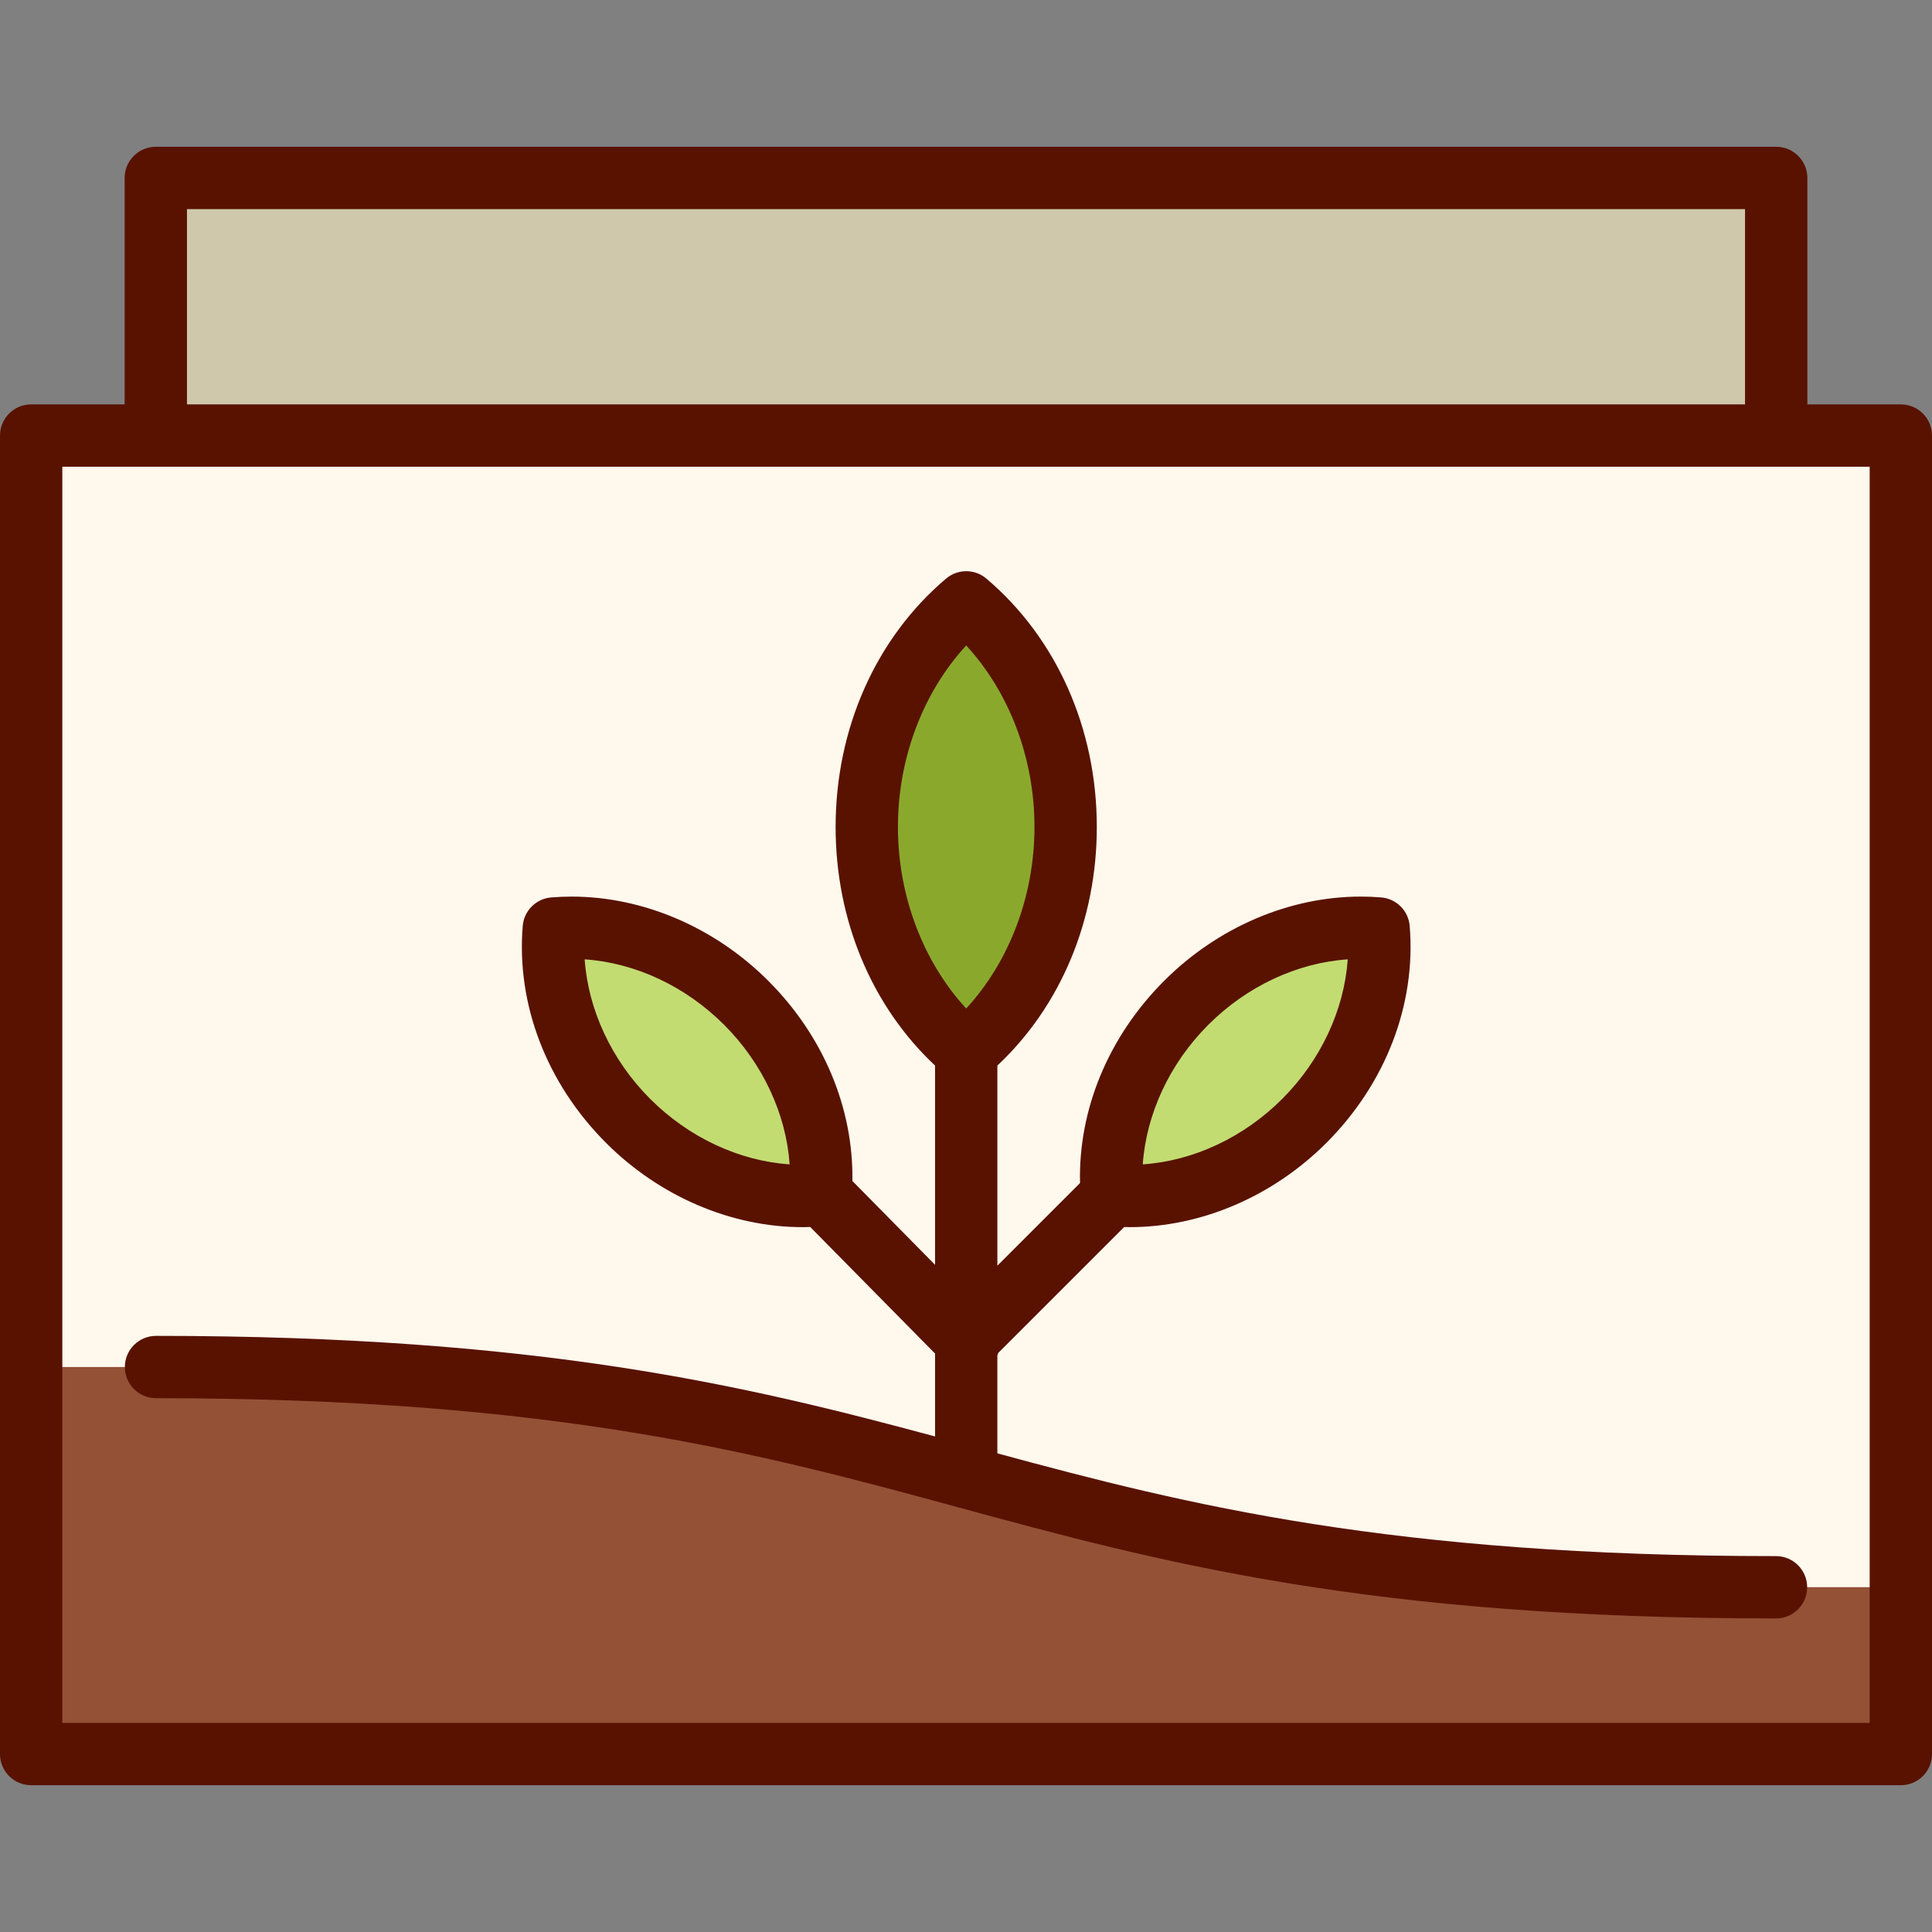 <?xml version="1.0" encoding="iso-8859-1"?>
<!-- Uploaded to: SVG Repo, www.svgrepo.com, Generator: SVG Repo Mixer Tools -->
<svg xmlns="http://www.w3.org/2000/svg" xmlns:xlink="http://www.w3.org/1999/xlink" version="1.1" id="Capa_1"  viewBox="0 0 465 465" xml:space="preserve" width="512" height="512">
<rect x="0" y="0" width="465" height="465" fill="#808080" stroke="none"/>
<g>
	<rect x="37.5" y="42.83" style="fill:#CFC8AB;" width="390" height="62"/>
	<path style="fill:#FFF8ED;" d="M151.18,269.78c13.13,13.14,30.38,19.22,46.31,17.89c1.32-15.93-4.75-33.17-17.89-46.31   s-30.38-19.21-46.32-17.89C131.96,239.4,138.04,256.64,151.18,269.78z M427.45,382.02c-194.95,0-194.95-53-389.9-53H7.5V104.83h30   h390h30v277.19H427.45z M232.55,253.11c14.53-12.31,23.93-31.94,23.93-54.07c0-22.12-9.4-41.76-23.93-54.06   c-14.53,12.3-23.93,31.94-23.93,54.06C208.62,221.17,218.02,240.8,232.55,253.11z M267.61,287.67   c15.93,1.33,33.17-4.75,46.31-17.89c13.14-13.14,19.22-30.38,17.89-46.31c-15.93-1.32-33.17,4.75-46.31,17.89   S266.29,271.74,267.61,287.67z"/>
	<path style="fill:#945136;" d="M457.5,382.02v40.15H7.5v-93.15h30.05c194.95,0,194.95,53,389.9,53H457.5z"/>
	<path style="fill:#C2DC71;" d="M179.6,241.36c13.14,13.14,19.21,30.38,17.89,46.31c-15.93,1.33-33.18-4.75-46.31-17.89   c-13.14-13.14-19.22-30.38-17.9-46.31C149.22,222.15,166.46,228.22,179.6,241.36z"/>
	<path style="fill:#8AA92C;" d="M232.55,144.98c14.53,12.3,23.93,31.94,23.93,54.06c0,22.13-9.4,41.76-23.93,54.07   c-14.53-12.31-23.93-31.94-23.93-54.07C208.62,176.92,218.02,157.28,232.55,144.98z"/>
	<path style="fill:#C2DC71;" d="M331.81,223.47c1.33,15.93-4.75,33.17-17.89,46.31c-13.14,13.14-30.38,19.22-46.31,17.89   c-1.32-15.93,4.75-33.17,17.89-46.31S315.88,222.15,331.81,223.47z"/>
	<path style="fill:#591200;" d="M240.049,349.8v-23.604c0.077-0.184,0.142-0.371,0.204-0.559l30.313-30.313   c0.448,0.01,0.897,0.028,1.344,0.028c17.189,0,34.436-7.387,47.315-20.267c14.316-14.317,21.629-33.356,20.063-52.236   c-0.303-3.652-3.202-6.552-6.854-6.854c-1.624-0.135-3.28-0.202-4.925-0.202c-17.188,0-34.434,7.387-47.312,20.266   c-13.417,13.415-20.681,30.979-20.254,48.673l-19.895,19.896v-48.168c15.251-14.286,23.933-35,23.933-57.417   c0-23.688-9.689-45.48-26.585-59.789c-2.797-2.369-6.897-2.367-9.694,0c-16.895,14.309-26.585,36.101-26.585,59.789   c0,22.417,8.682,43.131,23.932,57.417v47.956l-19.896-20.173c0.282-17.527-6.96-34.891-20.251-48.182   c-12.879-12.879-30.124-20.266-47.312-20.266c-1.644,0-3.301,0.067-4.924,0.202c-3.653,0.304-6.552,3.202-6.854,6.854   c-1.566,18.88,5.747,37.92,20.063,52.237c12.879,12.879,30.125,20.266,47.314,20.266c0.605,0,1.212-0.019,1.819-0.038   l30.042,30.461v19.956c-45.651-12.308-95.388-24.213-187.5-24.213c-4.142,0-7.5,3.357-7.5,7.5s3.358,7.5,7.5,7.5   c96.474,0,145.536,13.34,192.983,26.241c48.396,13.159,98.441,26.767,196.918,26.767c4.143,0,7.5-3.357,7.5-7.5s-3.357-7.5-7.5-7.5   C334.752,374.525,285.827,362.209,240.049,349.8z M156.48,264.479c-9.283-9.284-14.917-21.454-15.761-33.581   c12.197,0.831,24.283,6.474,33.575,15.767c9.283,9.282,14.917,21.452,15.76,33.579C177.858,279.413,165.772,273.771,156.48,264.479   z M290.805,246.664c9.292-9.292,21.377-14.935,33.574-15.766c-0.844,12.127-6.477,24.297-15.761,33.58   c-9.292,9.293-21.378,14.935-33.574,15.767C275.888,268.117,281.521,255.947,290.805,246.664z M216.117,199.041   c0-16.557,6.049-32.417,16.432-43.688c10.383,11.271,16.432,27.132,16.432,43.688s-6.049,32.416-16.432,43.687   C222.166,231.457,216.117,215.597,216.117,199.041z"/>
	<path style="fill:#591200;" d="M457.5,97.328H435V42.827c0-4.143-3.357-7.5-7.5-7.5h-390c-4.142,0-7.5,3.357-7.5,7.5v54.501H7.5   c-4.142,0-7.5,3.357-7.5,7.5v317.345c0,4.143,3.358,7.5,7.5,7.5h450c4.143,0,7.5-3.357,7.5-7.5V104.828   C465,100.686,461.643,97.328,457.5,97.328z M45,50.327h375v47.001H45V50.327z M450,414.673H15V112.328h435V414.673z"/>
</g>















</svg>